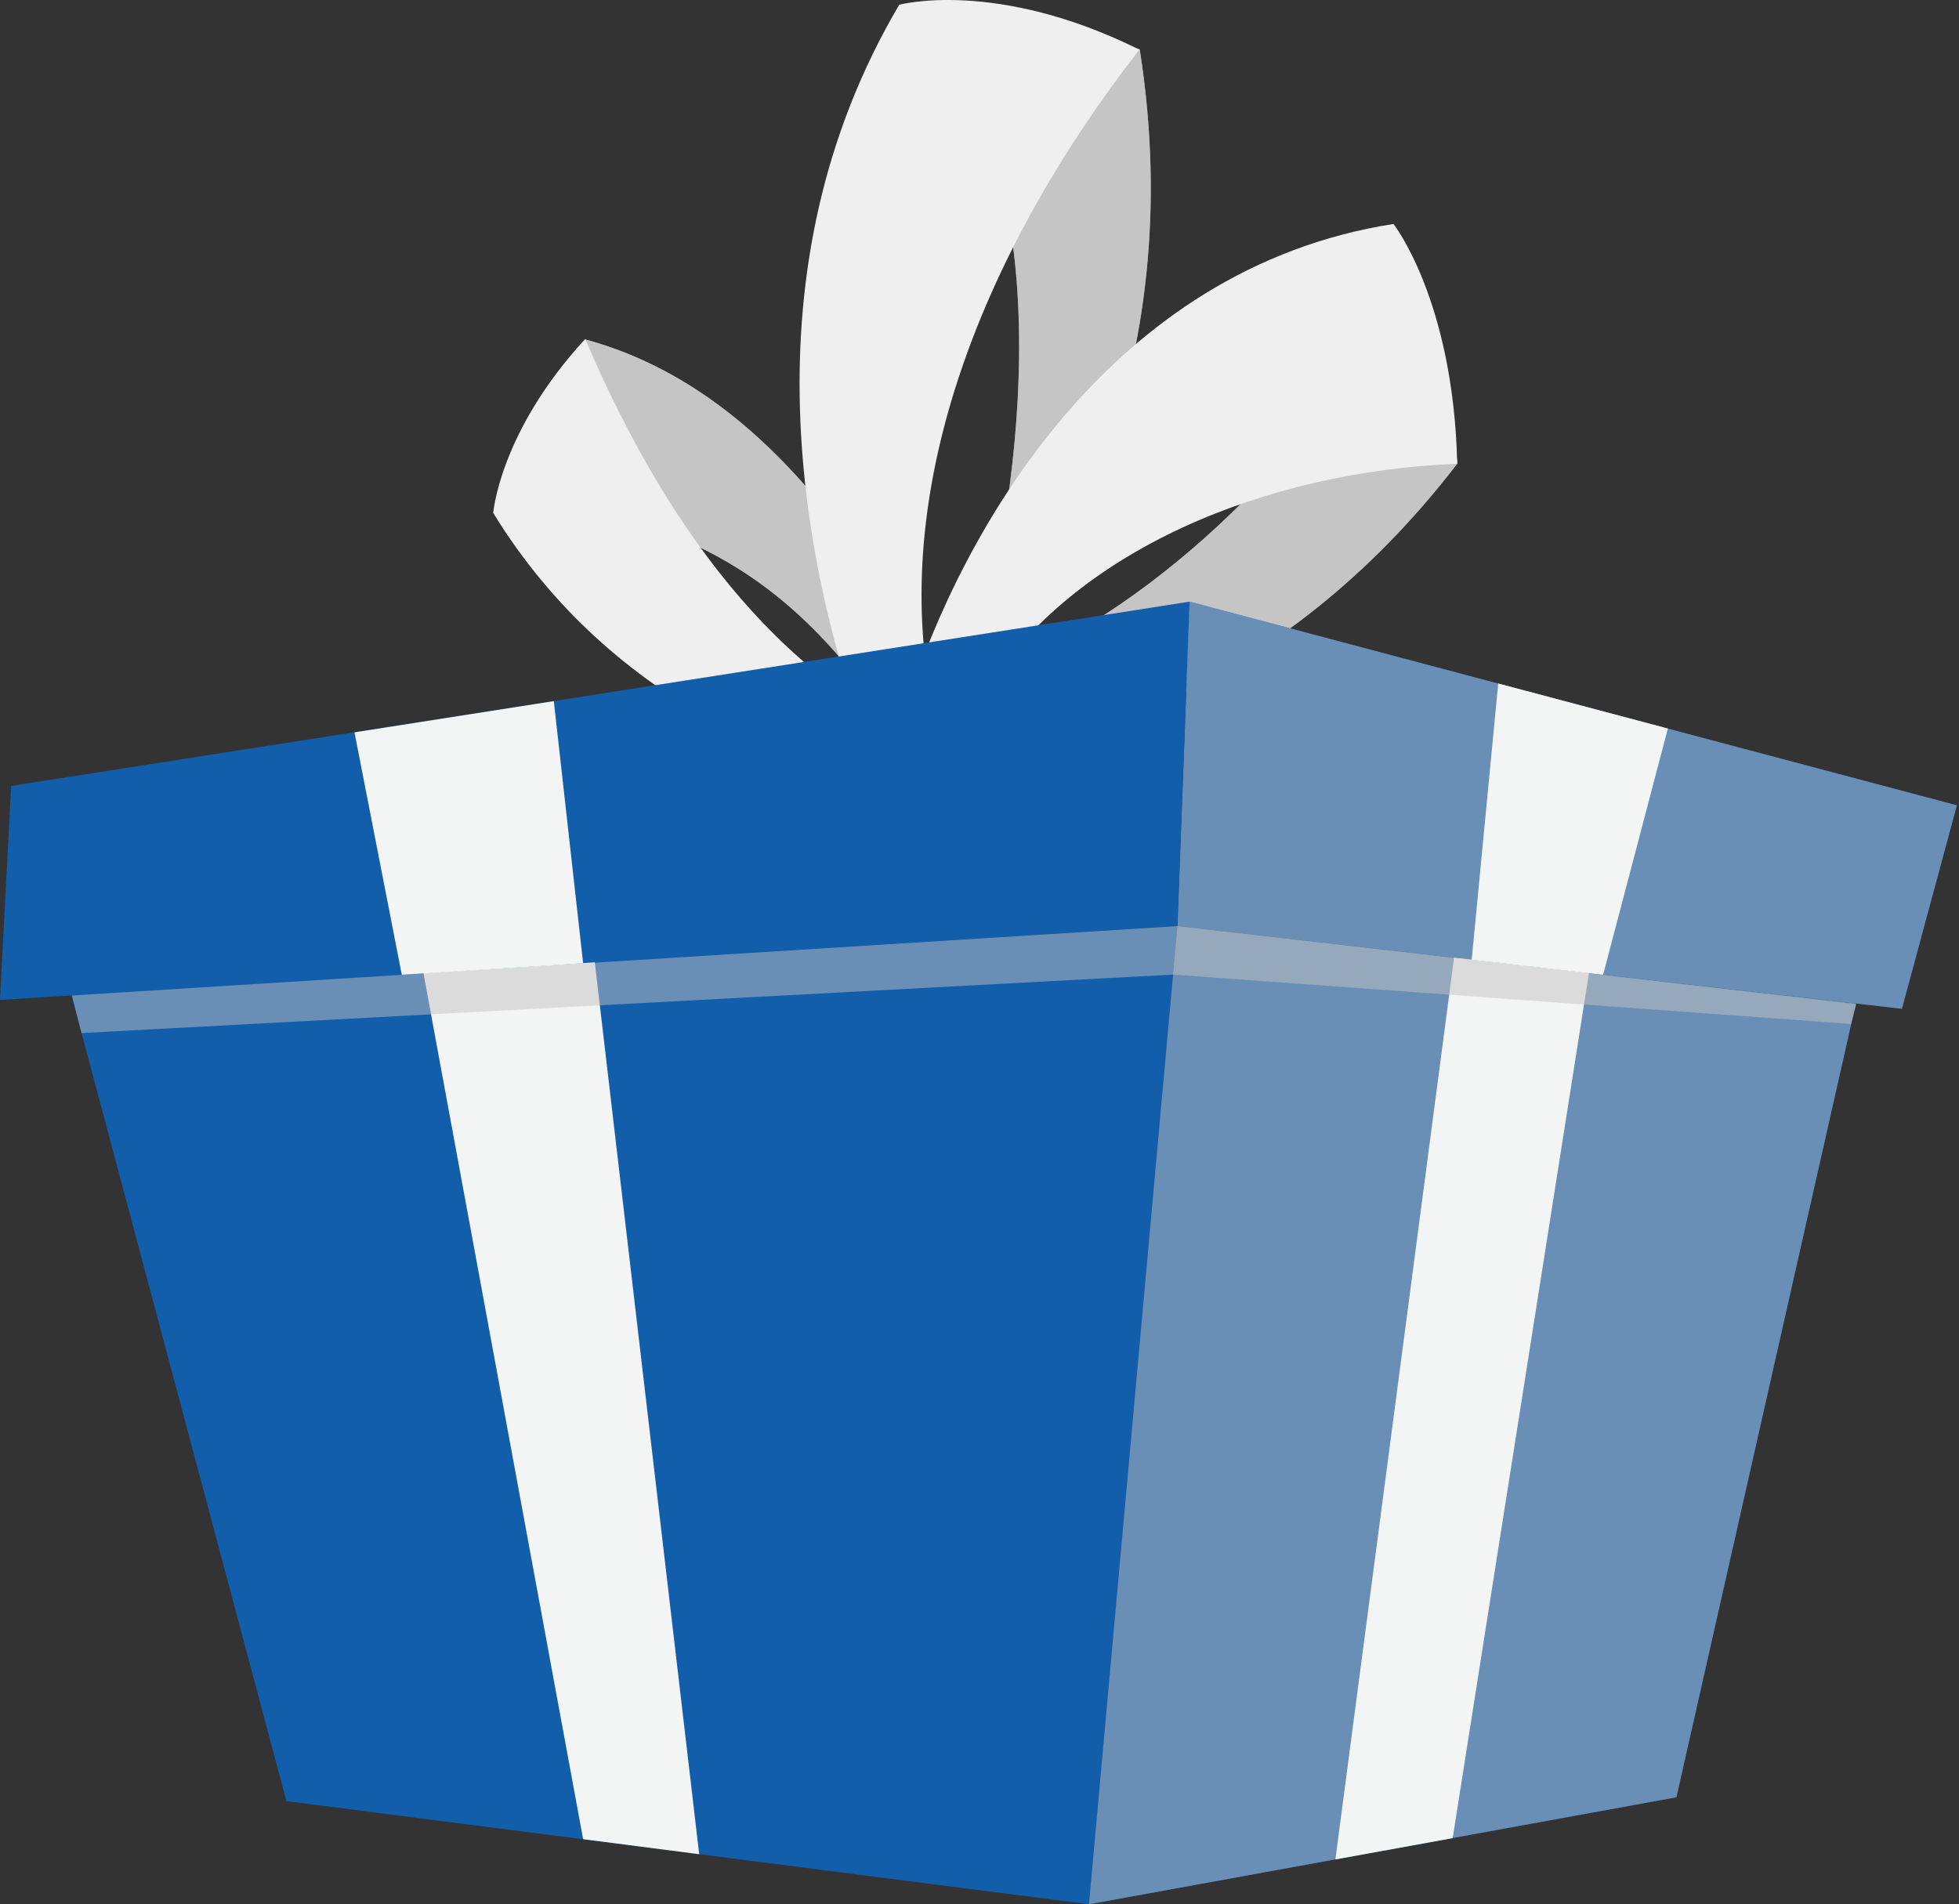 <?xml version="1.0"?>
<svg xmlns="http://www.w3.org/2000/svg" xmlns:xlink="http://www.w3.org/1999/xlink" viewBox="28.86 -0.003 112.24 109.113">
  <rect x="28.86" y="-0.003" width="112.24" height="109.113" fill="#333333" stroke="none"/>
  <defs>
    <style>.cls-1{fill:none;}.cls-2{clip-path:url(#clippath);}.cls-3{fill:#f3f4f4;}.cls-4{fill:#fff;}.cls-5{fill:#efeff0;}.cls-6{fill:#135eab;}.cls-7,.cls-8,.cls-9,.cls-10{mix-blend-mode:multiply;}.cls-11{clip-path:url(#clippath-1);}.cls-12{clip-path:url(#clippath-3);}.cls-13{clip-path:url(#clippath-2);}.cls-8{fill:#8b8a8a;}.cls-8,.cls-9{opacity:.49;}.cls-9{fill:#c2c2c2;}.cls-14{opacity:.36;}.cls-15{isolation:isolate;}.cls-10{opacity:.45;}</style>
    <clipPath id="clippath">
      <polygon class="cls-1" points="29.46 45.09 96.99 34.51 96.3 53.03 28.9 57.34 29.46 45.09"/>
    </clipPath>
    <clipPath id="clippath-1">
      <polygon class="cls-1" points="96.99 34.51 141 46.2 137.79 57.76 96.3 53.03 96.99 34.51"/>
    </clipPath>
    <clipPath id="clippath-2">
      <polygon class="cls-1" points="32.94 57.07 96.3 53.03 91.28 109.14 45.33 103.16 32.94 57.07"/>
    </clipPath>
    <clipPath id="clippath-3">
      <polygon class="cls-1" points="96.3 53.03 135.15 57.48 124.84 103.02 91.28 109.14 96.3 53.03"/>
    </clipPath>
  </defs>
  <g class="cls-15">
    <g id="Layer_2">
      <g id="Layer_3">
        <g>
          <path class="cls-4" d="M85.74,38.38c7.99-2.48,19.23-12.8,21.84-20.43,4.71,3.88,4.77,8.62,4.77,8.62-10.24,13.32-22.85,16.71-30.6,17.01,.02-.04,4-5.21,4-5.21Z"/>
          <path class="cls-4" d="M83.92,40.25c3.08-9.19,5.45-25.44,.39-34.91,5.64-4.03,9.85-2.51,9.85-2.51,2.91,18.54-4.81,31.27-10.85,40.09,0-.04,.61-2.67,.61-2.67Z"/>
          <path class="cls-4" d="M81.92,44.84c-6.55-11.52-12.94-14.45-21.48-16.14-.44-6.6,1.97-9.25,1.97-9.25,12.97,3.52,19.62,18.56,23.38,26.57l-3.88-1.18Z"/>
          <path class="cls-8" d="M85.74,38.38c7.99-2.48,19.23-12.8,21.84-20.43,4.71,3.88,4.77,8.62,4.77,8.62-10.24,13.32-22.85,16.71-30.6,17.01,.02-.04,4-5.21,4-5.21Z"/>
          <path class="cls-8" d="M83.92,40.25c3.08-9.19,5.45-25.44,.39-34.91,5.64-4.03,9.85-2.51,9.85-2.51,2.91,18.54-4.81,31.27-10.85,40.09,0-.04,.61-2.67,.61-2.67Z"/>
          <path class="cls-8" d="M81.92,44.84c-6.55-11.52-12.94-14.45-21.48-16.14-.44-6.6,1.97-9.25,1.97-9.25,12.97,3.52,19.62,18.56,23.38,26.57l-3.88-1.18Z"/>
          <g class="cls-10"/>
          <g>
            <path class="cls-5" d="M85.22,39.71c5.19-8.23,16.18-12.7,27.13-13.14-.21-9.36-3.65-13.74-3.65-13.74-16.27,2.54-24.74,17.63-27.87,27.48l4.39-.59Z"/>
            <path class="cls-5" d="M82.15,39.69c-2.17-12.03,3.04-25.34,11.99-36.85-8.22-4.08-13.76-2.57-13.76-2.57-8.91,15.12-5.8,32.01-1.37,43.77l3.14-4.35Z"/>
            <path class="cls-5" d="M83.27,42.91c-9.03-3.27-15.95-11.91-20.88-23.49-4.91,5.33-5.27,9.97-5.27,9.97,6.79,11.07,18.08,15.34,27.68,17.23l-1.52-3.71Z"/>
          </g>
          <polygon class="cls-6" points="91.25 109.11 96.32 53.06 135.19 57.5 124.91 102.98 91.25 109.11"/>
          <polygon class="cls-6" points="91.25 109.11 96.32 53.06 32.95 57 45.27 103.2 91.25 109.11"/>
          <polygon class="cls-6" points="137.83 57.8 96.32 53.06 97.02 34.47 140.98 46.14 137.83 57.8"/>
          <polygon class="cls-9" points="91.25 109.11 96.32 53.06 135.19 57.5 124.91 102.98 91.25 109.11"/>
          <polygon class="cls-9" points="137.83 57.8 96.32 53.06 97.02 34.47 140.98 46.14 137.83 57.8"/>
          <polygon class="cls-6" points="96.32 53.06 97.02 34.47 29.5 45.03 28.86 57.29 96.32 53.06"/>
          <polygon class="cls-3" points="60.59 40.17 49.17 41.96 51.88 55.85 62.27 55.19 60.59 40.17"/>
          <polygon class="cls-3" points="120.71 55.85 113.18 54.99 114.7 39.16 124.42 41.74 120.71 55.85"/>
          <polygon class="cls-3" points="112.17 54.87 119.9 55.75 112.09 105.32 105.37 106.54 112.17 54.87"/>
          <polygon class="cls-3" points="62.94 55.14 53.12 55.75 62.27 105.38 68.92 106.24 62.94 55.14"/>
          <polygon class="cls-9" points="135.22 57.53 96.32 53.06 32.98 57.04 33.53 59.19 96.07 55.84 134.92 58.67 135.22 57.53"/>
        </g>
      </g>
    </g>
  </g>
</svg>